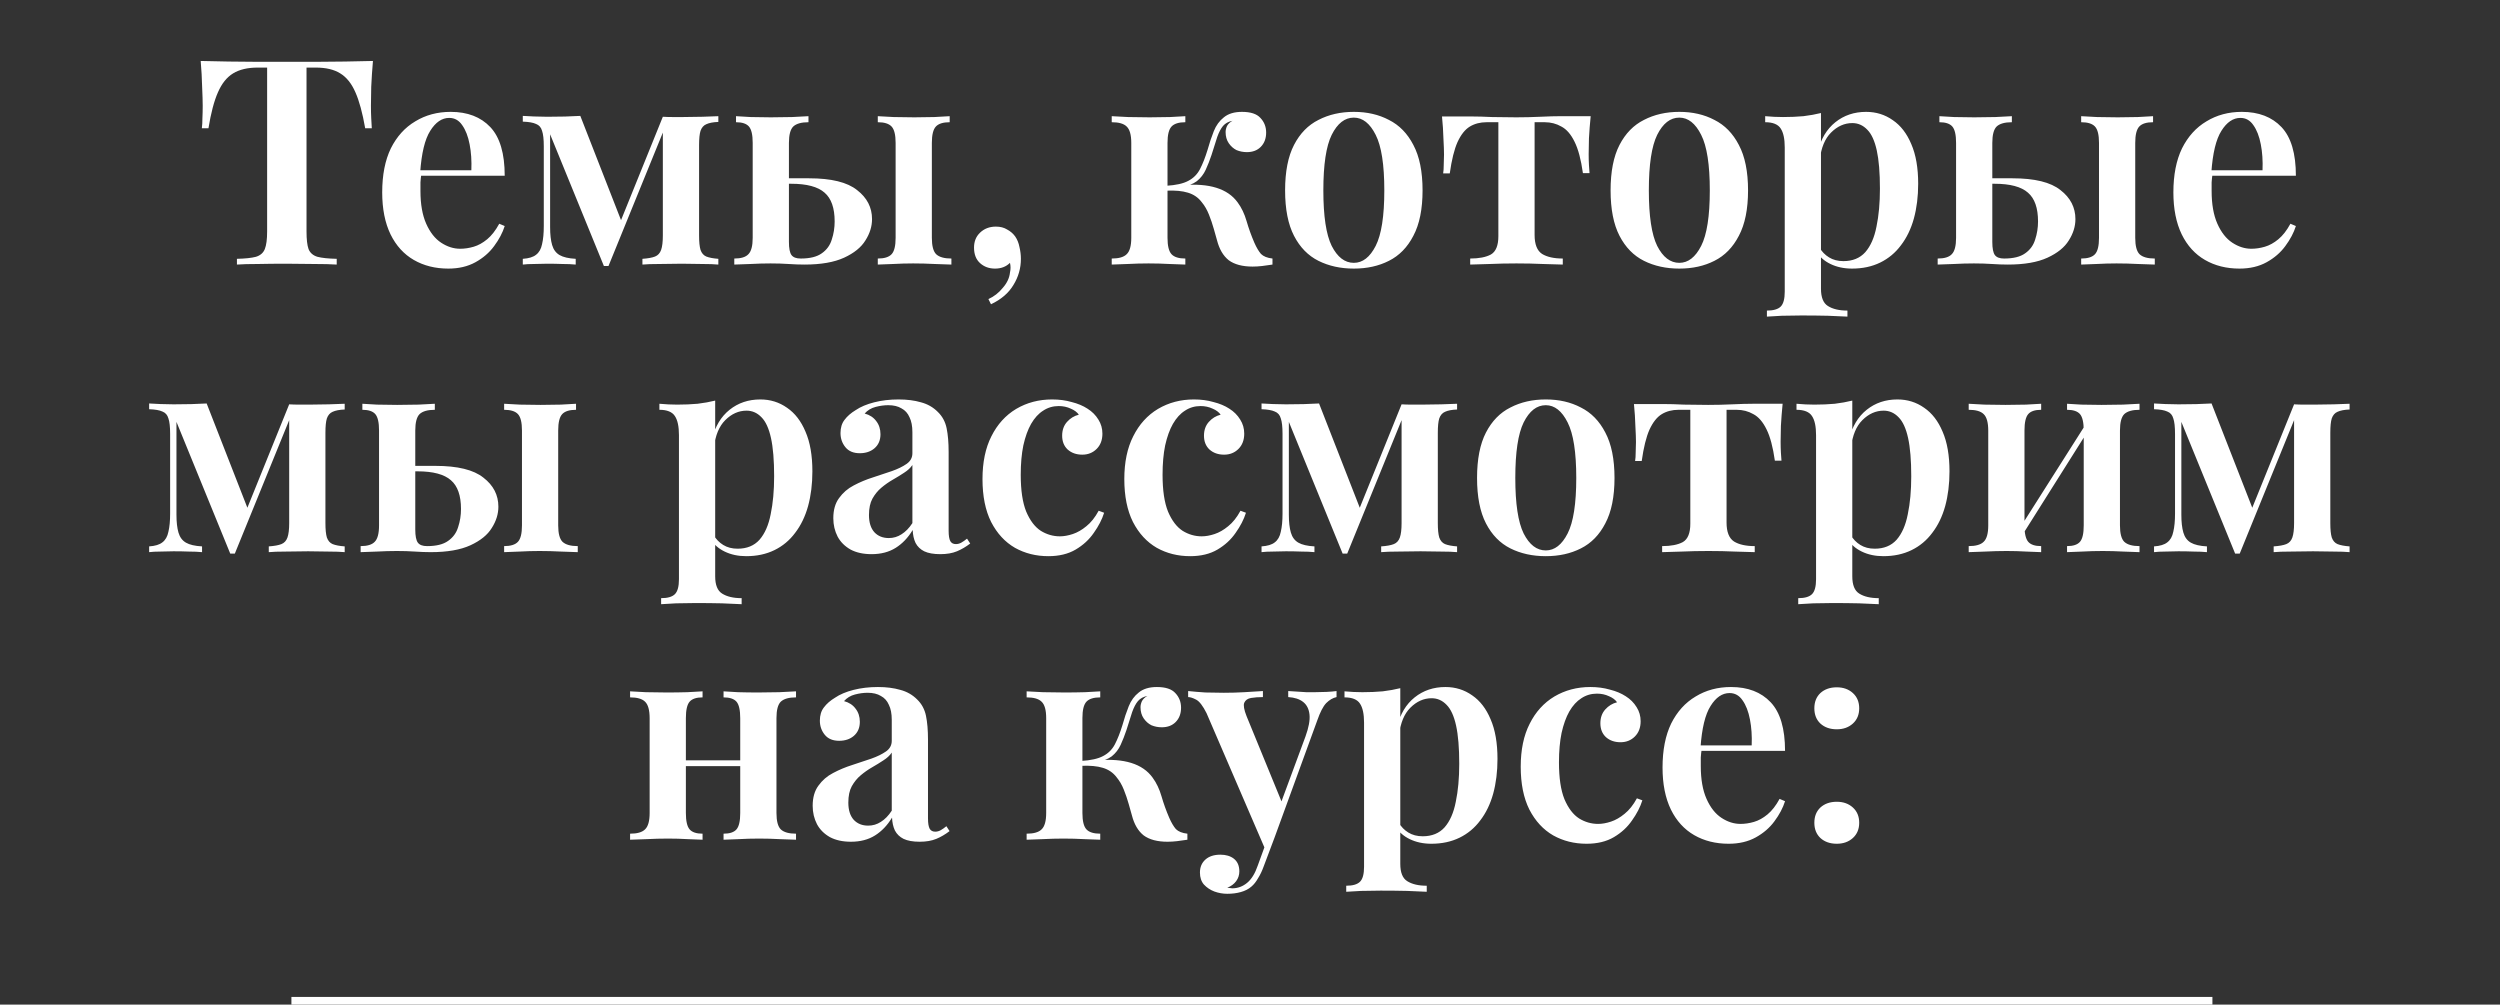 <?xml version="1.0" encoding="UTF-8"?> <svg xmlns="http://www.w3.org/2000/svg" width="652" height="262" viewBox="0 0 652 262" fill="none"><rect x="0" y="0" width="652" height="262" fill="#333333" stroke="none"/> <path d="M97.266 15.9C97.066 18.2 96.916 20.45 96.816 22.65C96.766 24.8 96.741 26.45 96.741 27.6C96.741 28.75 96.766 29.825 96.816 30.825C96.866 31.825 96.916 32.7 96.966 33.45H95.241C94.541 29.45 93.691 26.325 92.691 24.075C91.691 21.775 90.366 20.125 88.716 19.125C87.116 18.125 84.991 17.625 82.341 17.625H79.941V60.375C79.941 62.425 80.116 63.95 80.466 64.95C80.866 65.95 81.641 66.625 82.791 66.975C83.941 67.275 85.616 67.45 87.816 67.5V69C86.316 68.9 84.366 68.85 81.966 68.85C79.566 68.8 77.116 68.775 74.616 68.775C72.016 68.775 69.566 68.8 67.266 68.85C65.016 68.85 63.191 68.9 61.791 69V67.5C63.941 67.45 65.591 67.275 66.741 66.975C67.891 66.625 68.666 65.95 69.066 64.95C69.466 63.95 69.666 62.425 69.666 60.375V17.625H67.191C64.591 17.625 62.466 18.125 60.816 19.125C59.166 20.125 57.841 21.775 56.841 24.075C55.841 26.325 55.016 29.45 54.366 33.45H52.641C52.741 32.7 52.791 31.825 52.791 30.825C52.841 29.825 52.866 28.75 52.866 27.6C52.866 26.45 52.816 24.8 52.716 22.65C52.666 20.45 52.541 18.2 52.341 15.9C54.541 15.95 56.966 16 59.616 16.05C62.266 16.1 64.916 16.125 67.566 16.125C70.216 16.125 72.641 16.125 74.841 16.125C76.991 16.125 79.391 16.125 82.041 16.125C84.691 16.125 87.341 16.1 89.991 16.05C92.641 16 95.066 15.95 97.266 15.9ZM117.529 29.175C121.929 29.175 125.379 30.5 127.879 33.15C130.379 35.8 131.629 40.025 131.629 45.825H106.354L106.279 44.4H122.929C123.029 41.95 122.879 39.7 122.479 37.65C122.079 35.55 121.429 33.875 120.529 32.625C119.679 31.375 118.554 30.75 117.154 30.75C115.254 30.75 113.604 31.875 112.204 34.125C110.804 36.325 109.929 39.95 109.579 45L109.879 45.45C109.779 46.1 109.704 46.8 109.654 47.55C109.654 48.3 109.654 49.05 109.654 49.8C109.654 53.25 110.154 56.1 111.154 58.35C112.154 60.6 113.454 62.25 115.054 63.3C116.654 64.35 118.304 64.875 120.004 64.875C121.154 64.875 122.329 64.7 123.529 64.35C124.729 64 125.904 63.35 127.054 62.4C128.204 61.45 129.254 60.1 130.204 58.35L131.629 58.95C131.079 60.7 130.154 62.45 128.854 64.2C127.604 65.9 125.979 67.3 123.979 68.4C121.979 69.5 119.629 70.05 116.929 70.05C113.529 70.05 110.529 69.3 107.929 67.8C105.329 66.3 103.304 64.075 101.854 61.125C100.404 58.125 99.679 54.475 99.679 50.175C99.679 45.625 100.429 41.8 101.929 38.7C103.479 35.6 105.604 33.25 108.304 31.65C111.004 30 114.079 29.175 117.529 29.175ZM187.345 30.3V31.8C185.995 31.85 184.945 32.05 184.195 32.4C183.495 32.7 182.995 33.275 182.695 34.125C182.445 34.925 182.32 36.175 182.32 37.875V61.425C182.32 63.075 182.445 64.325 182.695 65.175C182.995 66.025 183.495 66.6 184.195 66.9C184.945 67.2 185.995 67.4 187.345 67.5V69C186.295 68.9 184.895 68.85 183.145 68.85C181.395 68.8 179.62 68.775 177.82 68.775C175.82 68.775 173.87 68.8 171.97 68.85C170.07 68.85 168.595 68.9 167.545 69V67.5C168.995 67.4 170.095 67.2 170.845 66.9C171.595 66.6 172.12 66.025 172.42 65.175C172.72 64.325 172.87 63.075 172.87 61.425V34.575L158.695 69.375H157.495L143.47 35.025V59.25C143.47 61.15 143.645 62.7 143.995 63.9C144.345 65.1 144.995 65.975 145.945 66.525C146.895 67.075 148.295 67.4 150.145 67.5V69C149.145 68.9 147.995 68.85 146.695 68.85C145.445 68.8 144.12 68.775 142.72 68.775C141.57 68.775 140.42 68.8 139.27 68.85C138.12 68.85 137.145 68.9 136.345 69V67.5C137.895 67.4 139.045 67.05 139.795 66.45C140.595 65.85 141.12 64.925 141.37 63.675C141.67 62.425 141.82 60.85 141.82 58.95V38.175C141.82 36.325 141.67 34.975 141.37 34.125C141.12 33.225 140.595 32.625 139.795 32.325C139.045 31.975 137.895 31.775 136.345 31.725V30.225C137.145 30.275 138.12 30.325 139.27 30.375C140.42 30.425 141.57 30.45 142.72 30.45C146.02 30.45 148.895 30.375 151.345 30.225L162.445 58.65L160.345 61.425L172.87 30.45C173.67 30.5 174.52 30.525 175.42 30.525C176.37 30.525 177.27 30.525 178.12 30.525C179.87 30.525 181.57 30.5 183.22 30.45C184.92 30.4 186.295 30.35 187.345 30.3ZM210.852 30.3V31.875C209.002 31.875 207.677 32.25 206.877 33C206.127 33.75 205.752 35.175 205.752 37.275V63.075C205.752 64.775 205.977 65.925 206.427 66.525C206.877 67.125 207.677 67.425 208.827 67.425C211.227 67.425 213.052 66.975 214.302 66.075C215.602 65.175 216.477 63.975 216.927 62.475C217.427 60.975 217.677 59.4 217.677 57.75C217.677 54.25 216.802 51.75 215.052 50.25C213.302 48.7 210.402 47.925 206.352 47.925C205.502 47.925 204.627 47.925 203.727 47.925C202.827 47.925 202.002 47.925 201.252 47.925L201.102 46.5C202.952 46.5 204.702 46.5 206.352 46.5C208.002 46.5 209.552 46.5 211.002 46.5C216.802 46.5 220.977 47.525 223.527 49.575C226.127 51.575 227.427 54.1 227.427 57.15C227.427 59.05 226.852 60.9 225.702 62.7C224.602 64.5 222.752 66 220.152 67.2C217.552 68.4 214.102 69 209.802 69C208.502 69 207.127 68.95 205.677 68.85C204.227 68.75 202.652 68.7 200.952 68.7C199.302 68.7 197.552 68.75 195.702 68.85C193.852 68.9 192.452 68.95 191.502 69V67.425C193.252 67.425 194.477 67.05 195.177 66.3C195.927 65.55 196.302 64.125 196.302 62.025V37.275C196.302 35.175 195.977 33.75 195.327 33C194.677 32.25 193.552 31.875 191.952 31.875V30.3C192.852 30.35 194.127 30.425 195.777 30.525C197.477 30.575 199.227 30.6 201.027 30.6C202.827 30.6 204.677 30.575 206.577 30.525C208.477 30.425 209.902 30.35 210.852 30.3ZM247.677 30.3V31.875C245.977 31.875 244.777 32.25 244.077 33C243.377 33.75 243.027 35.175 243.027 37.275V62.025C243.027 64.125 243.402 65.55 244.152 66.3C244.952 67.05 246.277 67.425 248.127 67.425V69C247.177 68.95 245.727 68.9 243.777 68.85C241.877 68.75 240.002 68.7 238.152 68.7C236.452 68.7 234.702 68.75 232.902 68.85C231.152 68.9 229.827 68.95 228.927 69V67.425C230.627 67.425 231.827 67.05 232.527 66.3C233.227 65.55 233.577 64.125 233.577 62.025V37.275C233.577 35.175 233.227 33.75 232.527 33C231.827 32.25 230.627 31.875 228.927 31.875V30.3C229.877 30.35 231.252 30.425 233.052 30.525C234.902 30.575 236.702 30.6 238.452 30.6C240.202 30.6 241.952 30.575 243.702 30.525C245.502 30.425 246.827 30.35 247.677 30.3ZM259.725 59.1C260.875 59.1 261.85 59.35 262.65 59.85C263.5 60.3 264.2 60.9 264.75 61.65C265.3 62.45 265.675 63.375 265.875 64.425C266.125 65.475 266.25 66.5 266.25 67.5C266.25 69.95 265.6 72.225 264.3 74.325C263.05 76.425 261.1 78.1 258.45 79.35L257.775 78C259.225 77.35 260.475 76.375 261.525 75.075C262.625 73.825 263.25 72.5 263.4 71.1C263.6 70.2 263.6 69.35 263.4 68.55C262.4 69.55 261.1 70.05 259.5 70.05C257.95 70.05 256.65 69.575 255.6 68.625C254.55 67.675 254.025 66.325 254.025 64.575C254.025 62.975 254.55 61.675 255.6 60.675C256.7 59.625 258.075 59.1 259.725 59.1ZM323.912 29.175C326.162 29.175 327.762 29.7 328.712 30.75C329.712 31.8 330.212 33.075 330.212 34.575C330.212 36.125 329.737 37.375 328.787 38.325C327.887 39.225 326.687 39.675 325.187 39.675C324.237 39.675 323.337 39.5 322.487 39.15C321.687 38.75 321.012 38.15 320.462 37.35C319.912 36.55 319.637 35.575 319.637 34.425C319.637 33.925 319.762 33.4 320.012 32.85C320.312 32.3 320.787 31.85 321.437 31.5C320.387 31.7 319.562 32.15 318.962 32.85C318.412 33.5 317.912 34.45 317.462 35.7C317.062 36.95 316.562 38.525 315.962 40.425C315.512 41.775 315.012 43.05 314.462 44.25C313.912 45.45 313.137 46.45 312.137 47.25C311.137 48 309.737 48.525 307.937 48.825L308.387 48.3C311.887 48 314.837 48.225 317.237 48.975C319.637 49.725 321.487 51 322.787 52.8C323.787 54.15 324.562 55.775 325.112 57.675C325.662 59.575 326.337 61.45 327.137 63.3C327.687 64.55 328.262 65.525 328.862 66.225C329.512 66.875 330.512 67.275 331.862 67.425V69C330.962 69.15 330.062 69.275 329.162 69.375C328.312 69.475 327.487 69.525 326.687 69.525C324.037 69.525 321.962 68.975 320.462 67.875C319.012 66.725 317.987 64.975 317.387 62.625C317.187 61.875 316.912 60.9 316.562 59.7C316.212 58.45 315.787 57.2 315.287 55.95C314.787 54.7 314.162 53.625 313.412 52.725C312.512 51.525 311.312 50.7 309.812 50.25C308.362 49.8 306.487 49.625 304.187 49.725V48.45C306.687 48.3 308.587 47.875 309.887 47.175C311.237 46.475 312.262 45.45 312.962 44.1C313.662 42.75 314.312 41.1 314.912 39.15C315.412 37.35 315.962 35.7 316.562 34.2C317.162 32.7 318.037 31.5 319.187 30.6C320.337 29.65 321.912 29.175 323.912 29.175ZM309.137 30.3V31.875C307.437 31.875 306.237 32.25 305.537 33C304.837 33.75 304.487 35.175 304.487 37.275V62.025C304.487 64.125 304.837 65.55 305.537 66.3C306.237 67.05 307.437 67.425 309.137 67.425V69C308.187 68.95 306.812 68.9 305.012 68.85C303.212 68.75 301.387 68.7 299.537 68.7C297.787 68.7 295.962 68.75 294.062 68.85C292.212 68.9 290.837 68.95 289.937 69V67.425C291.787 67.425 293.087 67.05 293.837 66.3C294.637 65.55 295.037 64.125 295.037 62.025V37.275C295.037 35.175 294.637 33.75 293.837 33C293.087 32.25 291.787 31.875 289.937 31.875V30.3C290.887 30.35 292.312 30.425 294.212 30.525C296.162 30.575 298.037 30.6 299.837 30.6C301.637 30.6 303.412 30.575 305.162 30.525C306.912 30.425 308.237 30.35 309.137 30.3ZM353.079 29.175C356.529 29.175 359.579 29.875 362.229 31.275C364.929 32.625 367.054 34.8 368.604 37.8C370.204 40.8 371.004 44.75 371.004 49.65C371.004 54.55 370.204 58.5 368.604 61.5C367.054 64.5 364.929 66.675 362.229 68.025C359.579 69.375 356.529 70.05 353.079 70.05C349.629 70.05 346.554 69.375 343.854 68.025C341.154 66.675 339.029 64.5 337.479 61.5C335.929 58.5 335.154 54.55 335.154 49.65C335.154 44.75 335.929 40.8 337.479 37.8C339.029 34.8 341.154 32.625 343.854 31.275C346.554 29.875 349.629 29.175 353.079 29.175ZM353.079 30.675C350.729 30.675 348.804 32.175 347.304 35.175C345.854 38.125 345.129 42.95 345.129 49.65C345.129 56.35 345.854 61.175 347.304 64.125C348.804 67.075 350.729 68.55 353.079 68.55C355.379 68.55 357.279 67.075 358.779 64.125C360.279 61.175 361.029 56.35 361.029 49.65C361.029 42.95 360.279 38.125 358.779 35.175C357.279 32.175 355.379 30.675 353.079 30.675ZM414.849 30.3C414.649 32.3 414.499 34.225 414.399 36.075C414.349 37.875 414.324 39.25 414.324 40.2C414.324 41.2 414.349 42.15 414.399 43.05C414.449 43.9 414.499 44.6 414.549 45.15H412.824C412.324 41.6 411.599 38.875 410.649 36.975C409.699 35.025 408.549 33.7 407.199 33C405.899 32.25 404.449 31.875 402.849 31.875H400.224V61.275C400.224 63.725 400.874 65.375 402.174 66.225C403.474 67.025 405.274 67.425 407.574 67.425V69C406.324 68.95 404.599 68.9 402.399 68.85C400.249 68.75 397.949 68.7 395.499 68.7C393.049 68.7 390.724 68.75 388.524 68.85C386.324 68.9 384.624 68.95 383.424 69V67.425C385.724 67.425 387.524 67.075 388.824 66.375C390.124 65.625 390.774 64.025 390.774 61.575V31.875H387.699C386.049 31.875 384.599 32.25 383.349 33C382.099 33.75 381.024 35.1 380.124 37.05C379.274 38.95 378.599 41.675 378.099 45.225H376.374C376.474 44.625 376.524 43.9 376.524 43.05C376.574 42.15 376.599 41.225 376.599 40.275C376.599 39.325 376.549 37.95 376.449 36.15C376.399 34.3 376.274 32.375 376.074 30.375H383.799C385.299 30.375 387.074 30.425 389.124 30.525C391.224 30.575 393.324 30.6 395.424 30.6C397.524 30.6 399.624 30.55 401.724 30.45C403.824 30.35 405.624 30.3 407.124 30.3H414.849ZM437.967 29.175C441.417 29.175 444.467 29.875 447.117 31.275C449.817 32.625 451.942 34.8 453.492 37.8C455.092 40.8 455.892 44.75 455.892 49.65C455.892 54.55 455.092 58.5 453.492 61.5C451.942 64.5 449.817 66.675 447.117 68.025C444.467 69.375 441.417 70.05 437.967 70.05C434.517 70.05 431.442 69.375 428.742 68.025C426.042 66.675 423.917 64.5 422.367 61.5C420.817 58.5 420.042 54.55 420.042 49.65C420.042 44.75 420.817 40.8 422.367 37.8C423.917 34.8 426.042 32.625 428.742 31.275C431.442 29.875 434.517 29.175 437.967 29.175ZM437.967 30.675C435.617 30.675 433.692 32.175 432.192 35.175C430.742 38.125 430.017 42.95 430.017 49.65C430.017 56.35 430.742 61.175 432.192 64.125C433.692 67.075 435.617 68.55 437.967 68.55C440.267 68.55 442.167 67.075 443.667 64.125C445.167 61.175 445.917 56.35 445.917 49.65C445.917 42.95 445.167 38.125 443.667 35.175C442.167 32.175 440.267 30.675 437.967 30.675ZM474.911 29.475V75.3C474.911 77.55 475.511 79.05 476.711 79.8C477.961 80.6 479.661 81 481.811 81V82.575C480.611 82.525 478.911 82.45 476.711 82.35C474.561 82.3 472.261 82.275 469.811 82.275C468.111 82.275 466.411 82.3 464.711 82.35C463.011 82.45 461.711 82.525 460.811 82.575V81C462.511 81 463.711 80.65 464.411 79.95C465.111 79.25 465.461 77.95 465.461 76.05V38.475C465.461 36.225 465.111 34.575 464.411 33.525C463.711 32.425 462.361 31.875 460.361 31.875V30.3C461.961 30.45 463.511 30.525 465.011 30.525C466.911 30.525 468.686 30.45 470.336 30.3C471.986 30.1 473.511 29.825 474.911 29.475ZM486.686 29.175C489.286 29.175 491.611 29.9 493.661 31.35C495.711 32.75 497.311 34.825 498.461 37.575C499.661 40.325 500.261 43.775 500.261 47.925C500.261 51.225 499.886 54.25 499.136 57C498.386 59.7 497.261 62.025 495.761 63.975C494.311 65.925 492.511 67.425 490.361 68.475C488.211 69.525 485.761 70.05 483.011 70.05C480.911 70.05 479.036 69.65 477.386 68.85C475.736 68.05 474.536 66.975 473.786 65.625L474.536 64.575C475.136 65.625 475.961 66.475 477.011 67.125C478.061 67.775 479.311 68.1 480.761 68.1C483.161 68.1 485.061 67.325 486.461 65.775C487.861 64.175 488.836 61.95 489.386 59.1C489.986 56.25 490.286 52.95 490.286 49.2C490.286 45.05 490.011 41.725 489.461 39.225C488.911 36.725 488.086 34.925 486.986 33.825C485.886 32.675 484.586 32.1 483.086 32.1C481.036 32.1 479.186 32.925 477.536 34.575C475.936 36.175 474.961 38.525 474.611 41.625L474.086 39.525C474.886 36.225 476.411 33.675 478.661 31.875C480.911 30.075 483.586 29.175 486.686 29.175ZM524.694 30.3V31.875C522.844 31.875 521.519 32.25 520.719 33C519.969 33.75 519.594 35.175 519.594 37.275V63.075C519.594 64.775 519.819 65.925 520.269 66.525C520.719 67.125 521.519 67.425 522.669 67.425C525.069 67.425 526.894 66.975 528.144 66.075C529.444 65.175 530.319 63.975 530.769 62.475C531.269 60.975 531.519 59.4 531.519 57.75C531.519 54.25 530.644 51.75 528.894 50.25C527.144 48.7 524.244 47.925 520.194 47.925C519.344 47.925 518.469 47.925 517.569 47.925C516.669 47.925 515.844 47.925 515.094 47.925L514.944 46.5C516.794 46.5 518.544 46.5 520.194 46.5C521.844 46.5 523.394 46.5 524.844 46.5C530.644 46.5 534.819 47.525 537.369 49.575C539.969 51.575 541.269 54.1 541.269 57.15C541.269 59.05 540.694 60.9 539.544 62.7C538.444 64.5 536.594 66 533.994 67.2C531.394 68.4 527.944 69 523.644 69C522.344 69 520.969 68.95 519.519 68.85C518.069 68.75 516.494 68.7 514.794 68.7C513.144 68.7 511.394 68.75 509.544 68.85C507.694 68.9 506.294 68.95 505.344 69V67.425C507.094 67.425 508.319 67.05 509.019 66.3C509.769 65.55 510.144 64.125 510.144 62.025V37.275C510.144 35.175 509.819 33.75 509.169 33C508.519 32.25 507.394 31.875 505.794 31.875V30.3C506.694 30.35 507.969 30.425 509.619 30.525C511.319 30.575 513.069 30.6 514.869 30.6C516.669 30.6 518.519 30.575 520.419 30.525C522.319 30.425 523.744 30.35 524.694 30.3ZM561.519 30.3V31.875C559.819 31.875 558.619 32.25 557.919 33C557.219 33.75 556.869 35.175 556.869 37.275V62.025C556.869 64.125 557.244 65.55 557.994 66.3C558.794 67.05 560.119 67.425 561.969 67.425V69C561.019 68.95 559.569 68.9 557.619 68.85C555.719 68.75 553.844 68.7 551.994 68.7C550.294 68.7 548.544 68.75 546.744 68.85C544.994 68.9 543.669 68.95 542.769 69V67.425C544.469 67.425 545.669 67.05 546.369 66.3C547.069 65.55 547.419 64.125 547.419 62.025V37.275C547.419 35.175 547.069 33.75 546.369 33C545.669 32.25 544.469 31.875 542.769 31.875V30.3C543.719 30.35 545.094 30.425 546.894 30.525C548.744 30.575 550.544 30.6 552.294 30.6C554.044 30.6 555.794 30.575 557.544 30.525C559.344 30.425 560.669 30.35 561.519 30.3ZM584.667 29.175C589.067 29.175 592.517 30.5 595.017 33.15C597.517 35.8 598.767 40.025 598.767 45.825H573.492L573.417 44.4H590.067C590.167 41.95 590.017 39.7 589.617 37.65C589.217 35.55 588.567 33.875 587.667 32.625C586.817 31.375 585.692 30.75 584.292 30.75C582.392 30.75 580.742 31.875 579.342 34.125C577.942 36.325 577.067 39.95 576.717 45L577.017 45.45C576.917 46.1 576.842 46.8 576.792 47.55C576.792 48.3 576.792 49.05 576.792 49.8C576.792 53.25 577.292 56.1 578.292 58.35C579.292 60.6 580.592 62.25 582.192 63.3C583.792 64.35 585.442 64.875 587.142 64.875C588.292 64.875 589.467 64.7 590.667 64.35C591.867 64 593.042 63.35 594.192 62.4C595.342 61.45 596.392 60.1 597.342 58.35L598.767 58.95C598.217 60.7 597.292 62.45 595.992 64.2C594.742 65.9 593.117 67.3 591.117 68.4C589.117 69.5 586.767 70.05 584.067 70.05C580.667 70.05 577.667 69.3 575.067 67.8C572.467 66.3 570.442 64.075 568.992 61.125C567.542 58.125 566.817 54.475 566.817 50.175C566.817 45.625 567.567 41.8 569.067 38.7C570.617 35.6 572.742 33.25 575.442 31.65C578.142 30 581.217 29.175 584.667 29.175ZM89.896 105.3V106.8C88.546 106.85 87.496 107.05 86.746 107.4C86.046 107.7 85.546 108.275 85.246 109.125C84.996 109.925 84.871 111.175 84.871 112.875V136.425C84.871 138.075 84.996 139.325 85.246 140.175C85.546 141.025 86.046 141.6 86.746 141.9C87.496 142.2 88.546 142.4 89.896 142.5V144C88.846 143.9 87.446 143.85 85.696 143.85C83.946 143.8 82.171 143.775 80.371 143.775C78.371 143.775 76.421 143.8 74.521 143.85C72.621 143.85 71.146 143.9 70.096 144V142.5C71.546 142.4 72.646 142.2 73.396 141.9C74.146 141.6 74.671 141.025 74.971 140.175C75.271 139.325 75.421 138.075 75.421 136.425V109.575L61.246 144.375H60.046L46.021 110.025V134.25C46.021 136.15 46.196 137.7 46.546 138.9C46.896 140.1 47.546 140.975 48.496 141.525C49.446 142.075 50.846 142.4 52.696 142.5V144C51.696 143.9 50.546 143.85 49.246 143.85C47.996 143.8 46.671 143.775 45.271 143.775C44.121 143.775 42.971 143.8 41.821 143.85C40.671 143.85 39.696 143.9 38.896 144V142.5C40.446 142.4 41.596 142.05 42.346 141.45C43.146 140.85 43.671 139.925 43.921 138.675C44.221 137.425 44.371 135.85 44.371 133.95V113.175C44.371 111.325 44.221 109.975 43.921 109.125C43.671 108.225 43.146 107.625 42.346 107.325C41.596 106.975 40.446 106.775 38.896 106.725V105.225C39.696 105.275 40.671 105.325 41.821 105.375C42.971 105.425 44.121 105.45 45.271 105.45C48.571 105.45 51.446 105.375 53.896 105.225L64.996 133.65L62.896 136.425L75.421 105.45C76.221 105.5 77.071 105.525 77.971 105.525C78.921 105.525 79.821 105.525 80.671 105.525C82.421 105.525 84.121 105.5 85.771 105.45C87.471 105.4 88.846 105.35 89.896 105.3ZM113.403 105.3V106.875C111.553 106.875 110.228 107.25 109.428 108C108.678 108.75 108.303 110.175 108.303 112.275V138.075C108.303 139.775 108.528 140.925 108.978 141.525C109.428 142.125 110.228 142.425 111.378 142.425C113.778 142.425 115.603 141.975 116.853 141.075C118.153 140.175 119.028 138.975 119.478 137.475C119.978 135.975 120.228 134.4 120.228 132.75C120.228 129.25 119.353 126.75 117.603 125.25C115.853 123.7 112.953 122.925 108.903 122.925C108.053 122.925 107.178 122.925 106.278 122.925C105.378 122.925 104.553 122.925 103.803 122.925L103.653 121.5C105.503 121.5 107.253 121.5 108.903 121.5C110.553 121.5 112.103 121.5 113.553 121.5C119.353 121.5 123.528 122.525 126.078 124.575C128.678 126.575 129.978 129.1 129.978 132.15C129.978 134.05 129.403 135.9 128.253 137.7C127.153 139.5 125.303 141 122.703 142.2C120.103 143.4 116.653 144 112.353 144C111.053 144 109.678 143.95 108.228 143.85C106.778 143.75 105.203 143.7 103.503 143.7C101.853 143.7 100.103 143.75 98.253 143.85C96.403 143.9 95.003 143.95 94.053 144V142.425C95.803 142.425 97.028 142.05 97.728 141.3C98.478 140.55 98.853 139.125 98.853 137.025V112.275C98.853 110.175 98.528 108.75 97.878 108C97.228 107.25 96.103 106.875 94.503 106.875V105.3C95.403 105.35 96.678 105.425 98.328 105.525C100.028 105.575 101.778 105.6 103.578 105.6C105.378 105.6 107.228 105.575 109.128 105.525C111.028 105.425 112.453 105.35 113.403 105.3ZM150.228 105.3V106.875C148.528 106.875 147.328 107.25 146.628 108C145.928 108.75 145.578 110.175 145.578 112.275V137.025C145.578 139.125 145.953 140.55 146.703 141.3C147.503 142.05 148.828 142.425 150.678 142.425V144C149.728 143.95 148.278 143.9 146.328 143.85C144.428 143.75 142.553 143.7 140.703 143.7C139.003 143.7 137.253 143.75 135.453 143.85C133.703 143.9 132.378 143.95 131.478 144V142.425C133.178 142.425 134.378 142.05 135.078 141.3C135.778 140.55 136.128 139.125 136.128 137.025V112.275C136.128 110.175 135.778 108.75 135.078 108C134.378 107.25 133.178 106.875 131.478 106.875V105.3C132.428 105.35 133.803 105.425 135.603 105.525C137.453 105.575 139.253 105.6 141.003 105.6C142.753 105.6 144.503 105.575 146.253 105.525C148.053 105.425 149.378 105.35 150.228 105.3ZM186.52 104.475V150.3C186.52 152.55 187.12 154.05 188.32 154.8C189.57 155.6 191.27 156 193.42 156V157.575C192.22 157.525 190.52 157.45 188.32 157.35C186.17 157.3 183.87 157.275 181.42 157.275C179.72 157.275 178.02 157.3 176.32 157.35C174.62 157.45 173.32 157.525 172.42 157.575V156C174.12 156 175.32 155.65 176.02 154.95C176.72 154.25 177.07 152.95 177.07 151.05V113.475C177.07 111.225 176.72 109.575 176.02 108.525C175.32 107.425 173.97 106.875 171.97 106.875V105.3C173.57 105.45 175.12 105.525 176.62 105.525C178.52 105.525 180.295 105.45 181.945 105.3C183.595 105.1 185.12 104.825 186.52 104.475ZM198.295 104.175C200.895 104.175 203.22 104.9 205.27 106.35C207.32 107.75 208.92 109.825 210.07 112.575C211.27 115.325 211.87 118.775 211.87 122.925C211.87 126.225 211.495 129.25 210.745 132C209.995 134.7 208.87 137.025 207.37 138.975C205.92 140.925 204.12 142.425 201.97 143.475C199.82 144.525 197.37 145.05 194.62 145.05C192.52 145.05 190.645 144.65 188.995 143.85C187.345 143.05 186.145 141.975 185.395 140.625L186.145 139.575C186.745 140.625 187.57 141.475 188.62 142.125C189.67 142.775 190.92 143.1 192.37 143.1C194.77 143.1 196.67 142.325 198.07 140.775C199.47 139.175 200.445 136.95 200.995 134.1C201.595 131.25 201.895 127.95 201.895 124.2C201.895 120.05 201.62 116.725 201.07 114.225C200.52 111.725 199.695 109.925 198.595 108.825C197.495 107.675 196.195 107.1 194.695 107.1C192.645 107.1 190.795 107.925 189.145 109.575C187.545 111.175 186.57 113.525 186.22 116.625L185.695 114.525C186.495 111.225 188.02 108.675 190.27 106.875C192.52 105.075 195.195 104.175 198.295 104.175ZM227.303 144.525C225.153 144.525 223.328 144.125 221.828 143.325C220.328 142.475 219.203 141.35 218.453 139.95C217.703 138.5 217.328 136.9 217.328 135.15C217.328 133 217.828 131.25 218.828 129.9C219.828 128.5 221.103 127.4 222.653 126.6C224.253 125.75 225.928 125.05 227.678 124.5C229.428 123.9 231.078 123.35 232.628 122.85C234.178 122.3 235.453 121.675 236.453 120.975C237.453 120.275 237.953 119.35 237.953 118.2V112.725C237.953 111.125 237.703 109.825 237.203 108.825C236.753 107.775 236.053 107 235.103 106.5C234.203 105.95 233.053 105.675 231.653 105.675C230.603 105.675 229.503 105.825 228.353 106.125C227.203 106.425 226.253 107 225.503 107.85C226.803 108.2 227.803 108.85 228.503 109.8C229.253 110.75 229.628 111.9 229.628 113.25C229.628 114.8 229.103 116.025 228.053 116.925C227.053 117.775 225.778 118.2 224.228 118.2C222.578 118.2 221.328 117.675 220.478 116.625C219.628 115.575 219.203 114.35 219.203 112.95C219.203 111.55 219.553 110.4 220.253 109.5C220.953 108.55 221.928 107.7 223.178 106.95C224.428 106.1 226.028 105.425 227.978 104.925C229.928 104.425 232.053 104.175 234.353 104.175C236.553 104.175 238.503 104.425 240.203 104.925C241.903 105.375 243.353 106.2 244.553 107.4C245.753 108.55 246.528 109.975 246.878 111.675C247.228 113.375 247.403 115.45 247.403 117.9V138.45C247.403 139.7 247.553 140.6 247.853 141.15C248.153 141.65 248.628 141.9 249.278 141.9C249.778 141.9 250.253 141.775 250.703 141.525C251.153 141.275 251.653 140.925 252.203 140.475L253.028 141.75C251.928 142.6 250.778 143.275 249.578 143.775C248.378 144.275 246.928 144.525 245.228 144.525C243.478 144.525 242.078 144.275 241.028 143.775C240.028 143.275 239.278 142.55 238.778 141.6C238.328 140.65 238.078 139.525 238.028 138.225C236.828 140.225 235.353 141.775 233.603 142.875C231.853 143.975 229.753 144.525 227.303 144.525ZM231.803 140.325C233.003 140.325 234.103 140 235.103 139.35C236.153 138.7 237.103 137.725 237.953 136.425V121.275C237.453 122.025 236.728 122.7 235.778 123.3C234.878 123.9 233.903 124.5 232.853 125.1C231.803 125.7 230.803 126.4 229.853 127.2C228.953 127.95 228.178 128.9 227.528 130.05C226.928 131.15 226.628 132.575 226.628 134.325C226.628 136.275 227.103 137.775 228.053 138.825C229.003 139.825 230.253 140.325 231.803 140.325ZM274.384 104.175C276.234 104.175 277.934 104.4 279.484 104.85C281.084 105.25 282.459 105.825 283.609 106.575C284.809 107.325 285.759 108.275 286.459 109.425C287.159 110.525 287.509 111.75 287.509 113.1C287.509 114.75 287.009 116.075 286.009 117.075C285.009 118.075 283.759 118.575 282.259 118.575C280.709 118.575 279.434 118.125 278.434 117.225C277.484 116.325 277.009 115.125 277.009 113.625C277.009 112.175 277.434 110.975 278.284 110.025C279.134 109.075 280.159 108.45 281.359 108.15C280.909 107.5 280.209 106.975 279.259 106.575C278.309 106.125 277.259 105.9 276.109 105.9C274.609 105.9 273.259 106.3 272.059 107.1C270.859 107.85 269.809 109 268.909 110.55C268.059 112.05 267.384 113.925 266.884 116.175C266.434 118.375 266.209 120.925 266.209 123.825C266.209 127.875 266.684 131.075 267.634 133.425C268.634 135.775 269.909 137.45 271.459 138.45C273.009 139.4 274.659 139.875 276.409 139.875C277.459 139.875 278.584 139.675 279.784 139.275C280.984 138.875 282.159 138.2 283.309 137.25C284.509 136.3 285.584 134.95 286.534 133.2L287.959 133.725C287.409 135.475 286.509 137.225 285.259 138.975C284.059 140.725 282.484 142.175 280.534 143.325C278.584 144.475 276.209 145.05 273.409 145.05C270.209 145.05 267.309 144.325 264.709 142.875C262.109 141.375 260.034 139.125 258.484 136.125C256.984 133.125 256.234 129.4 256.234 124.95C256.234 120.55 257.009 116.825 258.559 113.775C260.109 110.675 262.259 108.3 265.009 106.65C267.809 105 270.934 104.175 274.384 104.175ZM311.371 104.175C313.221 104.175 314.921 104.4 316.471 104.85C318.071 105.25 319.446 105.825 320.596 106.575C321.796 107.325 322.746 108.275 323.446 109.425C324.146 110.525 324.496 111.75 324.496 113.1C324.496 114.75 323.996 116.075 322.996 117.075C321.996 118.075 320.746 118.575 319.246 118.575C317.696 118.575 316.421 118.125 315.421 117.225C314.471 116.325 313.996 115.125 313.996 113.625C313.996 112.175 314.421 110.975 315.271 110.025C316.121 109.075 317.146 108.45 318.346 108.15C317.896 107.5 317.196 106.975 316.246 106.575C315.296 106.125 314.246 105.9 313.096 105.9C311.596 105.9 310.246 106.3 309.046 107.1C307.846 107.85 306.796 109 305.896 110.55C305.046 112.05 304.371 113.925 303.871 116.175C303.421 118.375 303.196 120.925 303.196 123.825C303.196 127.875 303.671 131.075 304.621 133.425C305.621 135.775 306.896 137.45 308.446 138.45C309.996 139.4 311.646 139.875 313.396 139.875C314.446 139.875 315.571 139.675 316.771 139.275C317.971 138.875 319.146 138.2 320.296 137.25C321.496 136.3 322.571 134.95 323.521 133.2L324.946 133.725C324.396 135.475 323.496 137.225 322.246 138.975C321.046 140.725 319.471 142.175 317.521 143.325C315.571 144.475 313.196 145.05 310.396 145.05C307.196 145.05 304.296 144.325 301.696 142.875C299.096 141.375 297.021 139.125 295.471 136.125C293.971 133.125 293.221 129.4 293.221 124.95C293.221 120.55 293.996 116.825 295.546 113.775C297.096 110.675 299.246 108.3 301.996 106.65C304.796 105 307.921 104.175 311.371 104.175ZM380.009 105.3V106.8C378.658 106.85 377.608 107.05 376.859 107.4C376.158 107.7 375.658 108.275 375.358 109.125C375.108 109.925 374.983 111.175 374.983 112.875V136.425C374.983 138.075 375.108 139.325 375.358 140.175C375.658 141.025 376.158 141.6 376.859 141.9C377.608 142.2 378.658 142.4 380.009 142.5V144C378.958 143.9 377.558 143.85 375.808 143.85C374.058 143.8 372.283 143.775 370.483 143.775C368.483 143.775 366.533 143.8 364.633 143.85C362.733 143.85 361.258 143.9 360.208 144V142.5C361.658 142.4 362.758 142.2 363.508 141.9C364.258 141.6 364.783 141.025 365.083 140.175C365.383 139.325 365.533 138.075 365.533 136.425V109.575L351.358 144.375H350.158L336.133 110.025V134.25C336.133 136.15 336.308 137.7 336.658 138.9C337.008 140.1 337.658 140.975 338.608 141.525C339.558 142.075 340.958 142.4 342.808 142.5V144C341.808 143.9 340.658 143.85 339.358 143.85C338.108 143.8 336.783 143.775 335.383 143.775C334.233 143.775 333.083 143.8 331.933 143.85C330.783 143.85 329.808 143.9 329.008 144V142.5C330.558 142.4 331.708 142.05 332.458 141.45C333.258 140.85 333.783 139.925 334.033 138.675C334.333 137.425 334.483 135.85 334.483 133.95V113.175C334.483 111.325 334.333 109.975 334.033 109.125C333.783 108.225 333.258 107.625 332.458 107.325C331.708 106.975 330.558 106.775 329.008 106.725V105.225C329.808 105.275 330.783 105.325 331.933 105.375C333.083 105.425 334.233 105.45 335.383 105.45C338.683 105.45 341.558 105.375 344.008 105.225L355.108 133.65L353.008 136.425L365.533 105.45C366.333 105.5 367.183 105.525 368.083 105.525C369.033 105.525 369.933 105.525 370.783 105.525C372.533 105.525 374.234 105.5 375.883 105.45C377.583 105.4 378.958 105.35 380.009 105.3ZM403.14 104.175C406.59 104.175 409.64 104.875 412.29 106.275C414.99 107.625 417.115 109.8 418.665 112.8C420.265 115.8 421.065 119.75 421.065 124.65C421.065 129.55 420.265 133.5 418.665 136.5C417.115 139.5 414.99 141.675 412.29 143.025C409.64 144.375 406.59 145.05 403.14 145.05C399.69 145.05 396.615 144.375 393.915 143.025C391.215 141.675 389.09 139.5 387.54 136.5C385.99 133.5 385.215 129.55 385.215 124.65C385.215 119.75 385.99 115.8 387.54 112.8C389.09 109.8 391.215 107.625 393.915 106.275C396.615 104.875 399.69 104.175 403.14 104.175ZM403.14 105.675C400.79 105.675 398.865 107.175 397.365 110.175C395.915 113.125 395.19 117.95 395.19 124.65C395.19 131.35 395.915 136.175 397.365 139.125C398.865 142.075 400.79 143.55 403.14 143.55C405.44 143.55 407.34 142.075 408.84 139.125C410.34 136.175 411.09 131.35 411.09 124.65C411.09 117.95 410.34 113.125 408.84 110.175C407.34 107.175 405.44 105.675 403.14 105.675ZM464.91 105.3C464.71 107.3 464.56 109.225 464.46 111.075C464.41 112.875 464.385 114.25 464.385 115.2C464.385 116.2 464.41 117.15 464.46 118.05C464.51 118.9 464.56 119.6 464.61 120.15H462.885C462.385 116.6 461.66 113.875 460.71 111.975C459.76 110.025 458.61 108.7 457.26 108C455.96 107.25 454.51 106.875 452.91 106.875H450.285V136.275C450.285 138.725 450.935 140.375 452.235 141.225C453.535 142.025 455.335 142.425 457.635 142.425V144C456.385 143.95 454.66 143.9 452.46 143.85C450.31 143.75 448.01 143.7 445.56 143.7C443.11 143.7 440.785 143.75 438.585 143.85C436.385 143.9 434.685 143.95 433.485 144V142.425C435.785 142.425 437.585 142.075 438.885 141.375C440.185 140.625 440.835 139.025 440.835 136.575V106.875H437.76C436.11 106.875 434.66 107.25 433.41 108C432.16 108.75 431.085 110.1 430.185 112.05C429.335 113.95 428.66 116.675 428.16 120.225H426.435C426.535 119.625 426.585 118.9 426.585 118.05C426.635 117.15 426.66 116.225 426.66 115.275C426.66 114.325 426.61 112.95 426.51 111.15C426.46 109.3 426.335 107.375 426.135 105.375H433.86C435.36 105.375 437.135 105.425 439.185 105.525C441.285 105.575 443.385 105.6 445.485 105.6C447.585 105.6 449.685 105.55 451.785 105.45C453.885 105.35 455.685 105.3 457.185 105.3H464.91ZM483.078 104.475V150.3C483.078 152.55 483.678 154.05 484.878 154.8C486.128 155.6 487.828 156 489.978 156V157.575C488.778 157.525 487.078 157.45 484.878 157.35C482.728 157.3 480.428 157.275 477.978 157.275C476.278 157.275 474.578 157.3 472.878 157.35C471.178 157.45 469.878 157.525 468.978 157.575V156C470.678 156 471.878 155.65 472.578 154.95C473.278 154.25 473.628 152.95 473.628 151.05V113.475C473.628 111.225 473.278 109.575 472.578 108.525C471.878 107.425 470.528 106.875 468.528 106.875V105.3C470.128 105.45 471.678 105.525 473.178 105.525C475.078 105.525 476.853 105.45 478.503 105.3C480.153 105.1 481.678 104.825 483.078 104.475ZM494.853 104.175C497.453 104.175 499.778 104.9 501.828 106.35C503.878 107.75 505.478 109.825 506.628 112.575C507.828 115.325 508.428 118.775 508.428 122.925C508.428 126.225 508.053 129.25 507.303 132C506.553 134.7 505.428 137.025 503.928 138.975C502.478 140.925 500.678 142.425 498.528 143.475C496.378 144.525 493.928 145.05 491.178 145.05C489.078 145.05 487.203 144.65 485.553 143.85C483.903 143.05 482.703 141.975 481.953 140.625L482.703 139.575C483.303 140.625 484.128 141.475 485.178 142.125C486.228 142.775 487.478 143.1 488.928 143.1C491.328 143.1 493.228 142.325 494.628 140.775C496.028 139.175 497.003 136.95 497.553 134.1C498.153 131.25 498.453 127.95 498.453 124.2C498.453 120.05 498.178 116.725 497.628 114.225C497.078 111.725 496.253 109.925 495.153 108.825C494.053 107.675 492.753 107.1 491.253 107.1C489.203 107.1 487.353 107.925 485.703 109.575C484.103 111.175 483.128 113.525 482.778 116.625L482.253 114.525C483.053 111.225 484.578 108.675 486.828 106.875C489.078 105.075 491.753 104.175 494.853 104.175ZM557.986 105.3V106.875C556.136 106.875 554.811 107.25 554.011 108C553.261 108.75 552.886 110.175 552.886 112.275V137.025C552.886 139.125 553.261 140.55 554.011 141.3C554.811 142.05 556.136 142.425 557.986 142.425V144C557.086 143.95 555.686 143.9 553.786 143.85C551.936 143.75 550.136 143.7 548.386 143.7C546.536 143.7 544.736 143.75 542.986 143.85C541.286 143.9 539.986 143.95 539.086 144V142.425C540.686 142.425 541.811 142.05 542.461 141.3C543.111 140.55 543.436 139.125 543.436 137.025V112.35C543.436 110.2 543.111 108.75 542.461 108C541.811 107.25 540.686 106.875 539.086 106.875V105.3C539.936 105.35 541.186 105.425 542.836 105.525C544.536 105.575 546.286 105.6 548.086 105.6C549.886 105.6 551.736 105.575 553.636 105.525C555.586 105.425 557.036 105.35 557.986 105.3ZM532.336 105.3V106.875C530.736 106.875 529.611 107.25 528.961 108C528.311 108.75 527.986 110.175 527.986 112.275V137.025C527.986 139.125 528.311 140.55 528.961 141.3C529.611 142.05 530.736 142.425 532.336 142.425V144C531.486 143.95 530.211 143.9 528.511 143.85C526.811 143.75 525.086 143.7 523.336 143.7C521.486 143.7 519.611 143.75 517.711 143.85C515.811 143.9 514.386 143.95 513.436 144V142.425C515.286 142.425 516.586 142.05 517.336 141.3C518.136 140.55 518.536 139.125 518.536 137.025V112.35C518.536 110.2 518.136 108.75 517.336 108C516.586 107.25 515.286 106.875 513.436 106.875V105.3C514.336 105.35 515.711 105.425 517.561 105.525C519.461 105.575 521.286 105.6 523.036 105.6C524.836 105.6 526.611 105.575 528.361 105.525C530.111 105.425 531.436 105.35 532.336 105.3ZM544.261 110.175L545.461 110.925L526.786 140.55L525.511 139.725L544.261 110.175ZM612.772 105.3V106.8C611.422 106.85 610.372 107.05 609.622 107.4C608.922 107.7 608.422 108.275 608.122 109.125C607.872 109.925 607.747 111.175 607.747 112.875V136.425C607.747 138.075 607.872 139.325 608.122 140.175C608.422 141.025 608.922 141.6 609.622 141.9C610.372 142.2 611.422 142.4 612.772 142.5V144C611.722 143.9 610.322 143.85 608.572 143.85C606.822 143.8 605.047 143.775 603.247 143.775C601.247 143.775 599.297 143.8 597.397 143.85C595.497 143.85 594.022 143.9 592.972 144V142.5C594.422 142.4 595.522 142.2 596.272 141.9C597.022 141.6 597.547 141.025 597.847 140.175C598.147 139.325 598.297 138.075 598.297 136.425V109.575L584.122 144.375H582.922L568.897 110.025V134.25C568.897 136.15 569.072 137.7 569.422 138.9C569.772 140.1 570.422 140.975 571.372 141.525C572.322 142.075 573.722 142.4 575.572 142.5V144C574.572 143.9 573.422 143.85 572.122 143.85C570.872 143.8 569.547 143.775 568.147 143.775C566.997 143.775 565.847 143.8 564.697 143.85C563.547 143.85 562.572 143.9 561.772 144V142.5C563.322 142.4 564.472 142.05 565.222 141.45C566.022 140.85 566.547 139.925 566.797 138.675C567.097 137.425 567.247 135.85 567.247 133.95V113.175C567.247 111.325 567.097 109.975 566.797 109.125C566.547 108.225 566.022 107.625 565.222 107.325C564.472 106.975 563.322 106.775 561.772 106.725V105.225C562.572 105.275 563.547 105.325 564.697 105.375C565.847 105.425 566.997 105.45 568.147 105.45C571.447 105.45 574.322 105.375 576.772 105.225L587.872 133.65L585.772 136.425L598.297 105.45C599.097 105.5 599.947 105.525 600.847 105.525C601.797 105.525 602.697 105.525 603.547 105.525C605.297 105.525 606.997 105.5 608.647 105.45C610.347 105.4 611.722 105.35 612.772 105.3ZM207.602 180.3V181.875C205.752 181.875 204.427 182.25 203.627 183C202.877 183.75 202.502 185.175 202.502 187.275V212.025C202.502 214.125 202.877 215.55 203.627 216.3C204.427 217.05 205.752 217.425 207.602 217.425V219C206.702 218.95 205.302 218.9 203.402 218.85C201.552 218.75 199.752 218.7 198.002 218.7C196.152 218.7 194.352 218.75 192.602 218.85C190.902 218.9 189.602 218.95 188.702 219V217.425C190.302 217.425 191.427 217.05 192.077 216.3C192.727 215.55 193.052 214.125 193.052 212.025V187.35C193.052 185.2 192.727 183.75 192.077 183C191.427 182.25 190.302 181.875 188.702 181.875V180.3C189.552 180.35 190.802 180.425 192.452 180.525C194.152 180.575 195.902 180.6 197.702 180.6C199.502 180.6 201.352 180.575 203.252 180.525C205.202 180.425 206.652 180.35 207.602 180.3ZM183.227 180.3V181.875C181.627 181.875 180.502 182.25 179.852 183C179.202 183.75 178.877 185.175 178.877 187.275V212.025C178.877 214.125 179.202 215.55 179.852 216.3C180.502 217.05 181.627 217.425 183.227 217.425V219C182.377 218.95 181.102 218.9 179.402 218.85C177.702 218.75 175.977 218.7 174.227 218.7C172.377 218.7 170.502 218.75 168.602 218.85C166.702 218.9 165.277 218.95 164.327 219V217.425C166.177 217.425 167.477 217.05 168.227 216.3C169.027 215.55 169.427 214.125 169.427 212.025V187.35C169.427 185.2 169.027 183.75 168.227 183C167.477 182.25 166.177 181.875 164.327 181.875V180.3C165.227 180.35 166.602 180.425 168.452 180.525C170.352 180.575 172.177 180.6 173.927 180.6C175.727 180.6 177.502 180.575 179.252 180.525C181.002 180.425 182.327 180.35 183.227 180.3ZM196.352 198.3V199.8H175.202V198.3H196.352ZM221.92 219.525C219.77 219.525 217.945 219.125 216.445 218.325C214.945 217.475 213.82 216.35 213.07 214.95C212.32 213.5 211.945 211.9 211.945 210.15C211.945 208 212.445 206.25 213.445 204.9C214.445 203.5 215.72 202.4 217.27 201.6C218.87 200.75 220.545 200.05 222.295 199.5C224.045 198.9 225.695 198.35 227.245 197.85C228.795 197.3 230.07 196.675 231.07 195.975C232.07 195.275 232.57 194.35 232.57 193.2V187.725C232.57 186.125 232.32 184.825 231.82 183.825C231.37 182.775 230.67 182 229.72 181.5C228.82 180.95 227.67 180.675 226.27 180.675C225.22 180.675 224.12 180.825 222.97 181.125C221.82 181.425 220.87 182 220.12 182.85C221.42 183.2 222.42 183.85 223.12 184.8C223.87 185.75 224.245 186.9 224.245 188.25C224.245 189.8 223.72 191.025 222.67 191.925C221.67 192.775 220.395 193.2 218.845 193.2C217.195 193.2 215.945 192.675 215.095 191.625C214.245 190.575 213.82 189.35 213.82 187.95C213.82 186.55 214.17 185.4 214.87 184.5C215.57 183.55 216.545 182.7 217.795 181.95C219.045 181.1 220.645 180.425 222.595 179.925C224.545 179.425 226.67 179.175 228.97 179.175C231.17 179.175 233.12 179.425 234.82 179.925C236.52 180.375 237.97 181.2 239.17 182.4C240.37 183.55 241.145 184.975 241.495 186.675C241.845 188.375 242.02 190.45 242.02 192.9V213.45C242.02 214.7 242.17 215.6 242.47 216.15C242.77 216.65 243.245 216.9 243.895 216.9C244.395 216.9 244.87 216.775 245.32 216.525C245.77 216.275 246.27 215.925 246.82 215.475L247.645 216.75C246.545 217.6 245.395 218.275 244.195 218.775C242.995 219.275 241.545 219.525 239.845 219.525C238.095 219.525 236.695 219.275 235.645 218.775C234.645 218.275 233.895 217.55 233.395 216.6C232.945 215.65 232.695 214.525 232.645 213.225C231.445 215.225 229.97 216.775 228.22 217.875C226.47 218.975 224.37 219.525 221.92 219.525ZM226.42 215.325C227.62 215.325 228.72 215 229.72 214.35C230.77 213.7 231.72 212.725 232.57 211.425V196.275C232.07 197.025 231.345 197.7 230.395 198.3C229.495 198.9 228.52 199.5 227.47 200.1C226.42 200.7 225.42 201.4 224.47 202.2C223.57 202.95 222.795 203.9 222.145 205.05C221.545 206.15 221.245 207.575 221.245 209.325C221.245 211.275 221.72 212.775 222.67 213.825C223.62 214.825 224.87 215.325 226.42 215.325ZM301.72 179.175C303.97 179.175 305.57 179.7 306.52 180.75C307.52 181.8 308.02 183.075 308.02 184.575C308.02 186.125 307.545 187.375 306.595 188.325C305.695 189.225 304.495 189.675 302.995 189.675C302.045 189.675 301.145 189.5 300.295 189.15C299.495 188.75 298.82 188.15 298.27 187.35C297.72 186.55 297.445 185.575 297.445 184.425C297.445 183.925 297.57 183.4 297.82 182.85C298.12 182.3 298.595 181.85 299.245 181.5C298.195 181.7 297.37 182.15 296.77 182.85C296.22 183.5 295.72 184.45 295.27 185.7C294.87 186.95 294.37 188.525 293.77 190.425C293.32 191.775 292.82 193.05 292.27 194.25C291.72 195.45 290.945 196.45 289.945 197.25C288.945 198 287.545 198.525 285.745 198.825L286.195 198.3C289.695 198 292.645 198.225 295.045 198.975C297.445 199.725 299.295 201 300.595 202.8C301.595 204.15 302.37 205.775 302.92 207.675C303.47 209.575 304.145 211.45 304.945 213.3C305.495 214.55 306.07 215.525 306.67 216.225C307.32 216.875 308.32 217.275 309.67 217.425V219C308.77 219.15 307.87 219.275 306.97 219.375C306.12 219.475 305.295 219.525 304.495 219.525C301.845 219.525 299.77 218.975 298.27 217.875C296.82 216.725 295.795 214.975 295.195 212.625C294.995 211.875 294.72 210.9 294.37 209.7C294.02 208.45 293.595 207.2 293.095 205.95C292.595 204.7 291.97 203.625 291.22 202.725C290.32 201.525 289.12 200.7 287.62 200.25C286.17 199.8 284.295 199.625 281.995 199.725V198.45C284.495 198.3 286.395 197.875 287.695 197.175C289.045 196.475 290.07 195.45 290.77 194.1C291.47 192.75 292.12 191.1 292.72 189.15C293.22 187.35 293.77 185.7 294.37 184.2C294.97 182.7 295.845 181.5 296.995 180.6C298.145 179.65 299.72 179.175 301.72 179.175ZM286.945 180.3V181.875C285.245 181.875 284.045 182.25 283.345 183C282.645 183.75 282.295 185.175 282.295 187.275V212.025C282.295 214.125 282.645 215.55 283.345 216.3C284.045 217.05 285.245 217.425 286.945 217.425V219C285.995 218.95 284.62 218.9 282.82 218.85C281.02 218.75 279.195 218.7 277.345 218.7C275.595 218.7 273.77 218.75 271.87 218.85C270.02 218.9 268.645 218.95 267.745 219V217.425C269.595 217.425 270.895 217.05 271.645 216.3C272.445 215.55 272.845 214.125 272.845 212.025V187.275C272.845 185.175 272.445 183.75 271.645 183C270.895 182.25 269.595 181.875 267.745 181.875V180.3C268.695 180.35 270.12 180.425 272.02 180.525C273.97 180.575 275.845 180.6 277.645 180.6C279.445 180.6 281.22 180.575 282.97 180.525C284.72 180.425 286.045 180.35 286.945 180.3ZM348.569 180.225V181.8C347.619 182 346.719 182.525 345.869 183.375C345.069 184.225 344.294 185.725 343.544 187.875L332.444 218.325L330.119 221.85L314.669 186C313.719 184.1 312.819 182.925 311.969 182.475C311.119 182.025 310.419 181.8 309.869 181.8V180.225C311.319 180.375 312.819 180.5 314.369 180.6C315.969 180.65 317.569 180.675 319.169 180.675C321.019 180.675 322.794 180.625 324.494 180.525C326.244 180.425 327.869 180.325 329.369 180.225V181.8C328.219 181.8 327.194 181.875 326.294 182.025C325.394 182.175 324.794 182.6 324.494 183.3C324.244 183.95 324.444 185.1 325.094 186.75L334.469 209.625L333.869 209.925L340.469 192.075C341.319 189.725 341.669 187.825 341.519 186.375C341.369 184.925 340.819 183.825 339.869 183.075C338.919 182.325 337.619 181.9 335.969 181.8V180.225C336.769 180.275 337.569 180.325 338.369 180.375C339.169 180.425 339.944 180.475 340.694 180.525C341.444 180.525 342.169 180.525 342.869 180.525C343.919 180.525 344.944 180.5 345.944 180.45C346.994 180.4 347.869 180.325 348.569 180.225ZM332.444 218.325L329.594 225.9C329.144 227.15 328.644 228.2 328.094 229.05C327.594 229.95 327.019 230.675 326.369 231.225C325.619 231.875 324.694 232.35 323.594 232.65C322.544 232.95 321.369 233.1 320.069 233.1C318.919 233.1 317.794 232.9 316.694 232.5C315.644 232.1 314.744 231.5 313.994 230.7C313.294 229.9 312.944 228.85 312.944 227.55C312.944 226.15 313.419 225.025 314.369 224.175C315.319 223.325 316.619 222.9 318.269 222.9C319.719 222.9 320.894 223.25 321.794 223.95C322.744 224.7 323.219 225.8 323.219 227.25C323.219 228.2 322.944 229.05 322.394 229.8C321.844 230.55 321.069 231.125 320.069 231.525C320.319 231.575 320.544 231.6 320.744 231.6C320.994 231.65 321.194 231.675 321.344 231.675C322.794 231.675 324.094 231.2 325.244 230.25C326.394 229.3 327.319 227.8 328.019 225.75L330.719 218.325H332.444ZM365.195 179.475V225.3C365.195 227.55 365.795 229.05 366.995 229.8C368.245 230.6 369.945 231 372.095 231V232.575C370.895 232.525 369.195 232.45 366.995 232.35C364.845 232.3 362.545 232.275 360.095 232.275C358.395 232.275 356.695 232.3 354.995 232.35C353.295 232.45 351.995 232.525 351.095 232.575V231C352.795 231 353.995 230.65 354.695 229.95C355.395 229.25 355.745 227.95 355.745 226.05V188.475C355.745 186.225 355.395 184.575 354.695 183.525C353.995 182.425 352.645 181.875 350.645 181.875V180.3C352.245 180.45 353.795 180.525 355.295 180.525C357.195 180.525 358.97 180.45 360.62 180.3C362.27 180.1 363.795 179.825 365.195 179.475ZM376.97 179.175C379.57 179.175 381.895 179.9 383.945 181.35C385.995 182.75 387.595 184.825 388.745 187.575C389.945 190.325 390.545 193.775 390.545 197.925C390.545 201.225 390.17 204.25 389.42 207C388.67 209.7 387.545 212.025 386.045 213.975C384.595 215.925 382.795 217.425 380.645 218.475C378.495 219.525 376.045 220.05 373.295 220.05C371.195 220.05 369.32 219.65 367.67 218.85C366.02 218.05 364.82 216.975 364.07 215.625L364.82 214.575C365.42 215.625 366.245 216.475 367.295 217.125C368.345 217.775 369.595 218.1 371.045 218.1C373.445 218.1 375.345 217.325 376.745 215.775C378.145 214.175 379.12 211.95 379.67 209.1C380.27 206.25 380.57 202.95 380.57 199.2C380.57 195.05 380.295 191.725 379.745 189.225C379.195 186.725 378.37 184.925 377.27 183.825C376.17 182.675 374.87 182.1 373.37 182.1C371.32 182.1 369.47 182.925 367.82 184.575C366.22 186.175 365.245 188.525 364.895 191.625L364.37 189.525C365.17 186.225 366.695 183.675 368.945 181.875C371.195 180.075 373.87 179.175 376.97 179.175ZM414.753 179.175C416.603 179.175 418.303 179.4 419.853 179.85C421.453 180.25 422.828 180.825 423.978 181.575C425.178 182.325 426.128 183.275 426.828 184.425C427.528 185.525 427.878 186.75 427.878 188.1C427.878 189.75 427.378 191.075 426.378 192.075C425.378 193.075 424.128 193.575 422.628 193.575C421.078 193.575 419.803 193.125 418.803 192.225C417.853 191.325 417.378 190.125 417.378 188.625C417.378 187.175 417.803 185.975 418.653 185.025C419.503 184.075 420.528 183.45 421.728 183.15C421.278 182.5 420.578 181.975 419.628 181.575C418.678 181.125 417.628 180.9 416.478 180.9C414.978 180.9 413.628 181.3 412.428 182.1C411.228 182.85 410.178 184 409.278 185.55C408.428 187.05 407.753 188.925 407.253 191.175C406.803 193.375 406.578 195.925 406.578 198.825C406.578 202.875 407.053 206.075 408.003 208.425C409.003 210.775 410.278 212.45 411.828 213.45C413.378 214.4 415.028 214.875 416.778 214.875C417.828 214.875 418.953 214.675 420.153 214.275C421.353 213.875 422.528 213.2 423.678 212.25C424.878 211.3 425.953 209.95 426.903 208.2L428.328 208.725C427.778 210.475 426.878 212.225 425.628 213.975C424.428 215.725 422.853 217.175 420.903 218.325C418.953 219.475 416.578 220.05 413.778 220.05C410.578 220.05 407.678 219.325 405.078 217.875C402.478 216.375 400.403 214.125 398.853 211.125C397.353 208.125 396.603 204.4 396.603 199.95C396.603 195.55 397.378 191.825 398.928 188.775C400.478 185.675 402.628 183.3 405.378 181.65C408.178 180 411.303 179.175 414.753 179.175ZM451.44 179.175C455.84 179.175 459.29 180.5 461.79 183.15C464.29 185.8 465.54 190.025 465.54 195.825H440.265L440.19 194.4H456.84C456.94 191.95 456.79 189.7 456.39 187.65C455.99 185.55 455.34 183.875 454.44 182.625C453.59 181.375 452.465 180.75 451.065 180.75C449.165 180.75 447.515 181.875 446.115 184.125C444.715 186.325 443.84 189.95 443.49 195L443.79 195.45C443.69 196.1 443.615 196.8 443.565 197.55C443.565 198.3 443.565 199.05 443.565 199.8C443.565 203.25 444.065 206.1 445.065 208.35C446.065 210.6 447.365 212.25 448.965 213.3C450.565 214.35 452.215 214.875 453.915 214.875C455.065 214.875 456.24 214.7 457.44 214.35C458.64 214 459.815 213.35 460.965 212.4C462.115 211.45 463.165 210.1 464.115 208.35L465.54 208.95C464.99 210.7 464.065 212.45 462.765 214.2C461.515 215.9 459.89 217.3 457.89 218.4C455.89 219.5 453.54 220.05 450.84 220.05C447.44 220.05 444.44 219.3 441.84 217.8C439.24 216.3 437.215 214.075 435.765 211.125C434.315 208.125 433.59 204.475 433.59 200.175C433.59 195.625 434.34 191.8 435.84 188.7C437.39 185.6 439.515 183.25 442.215 181.65C444.915 180 447.99 179.175 451.44 179.175ZM479.031 179.25C480.731 179.25 482.131 179.75 483.231 180.75C484.331 181.75 484.881 183.075 484.881 184.725C484.881 186.375 484.331 187.7 483.231 188.7C482.131 189.7 480.731 190.2 479.031 190.2C477.281 190.2 475.856 189.7 474.756 188.7C473.706 187.7 473.181 186.375 473.181 184.725C473.181 183.075 473.706 181.75 474.756 180.75C475.856 179.75 477.281 179.25 479.031 179.25ZM479.031 209.1C480.731 209.1 482.131 209.6 483.231 210.6C484.331 211.6 484.881 212.925 484.881 214.575C484.881 216.225 484.331 217.55 483.231 218.55C482.131 219.55 480.731 220.05 479.031 220.05C477.281 220.05 475.856 219.55 474.756 218.55C473.706 217.55 473.181 216.225 473.181 214.575C473.181 212.925 473.706 211.6 474.756 210.6C475.856 209.6 477.281 209.1 479.031 209.1Z" fill="white"></path> <path d="M76 261H577" stroke="white" stroke-width="2"></path> </svg> 